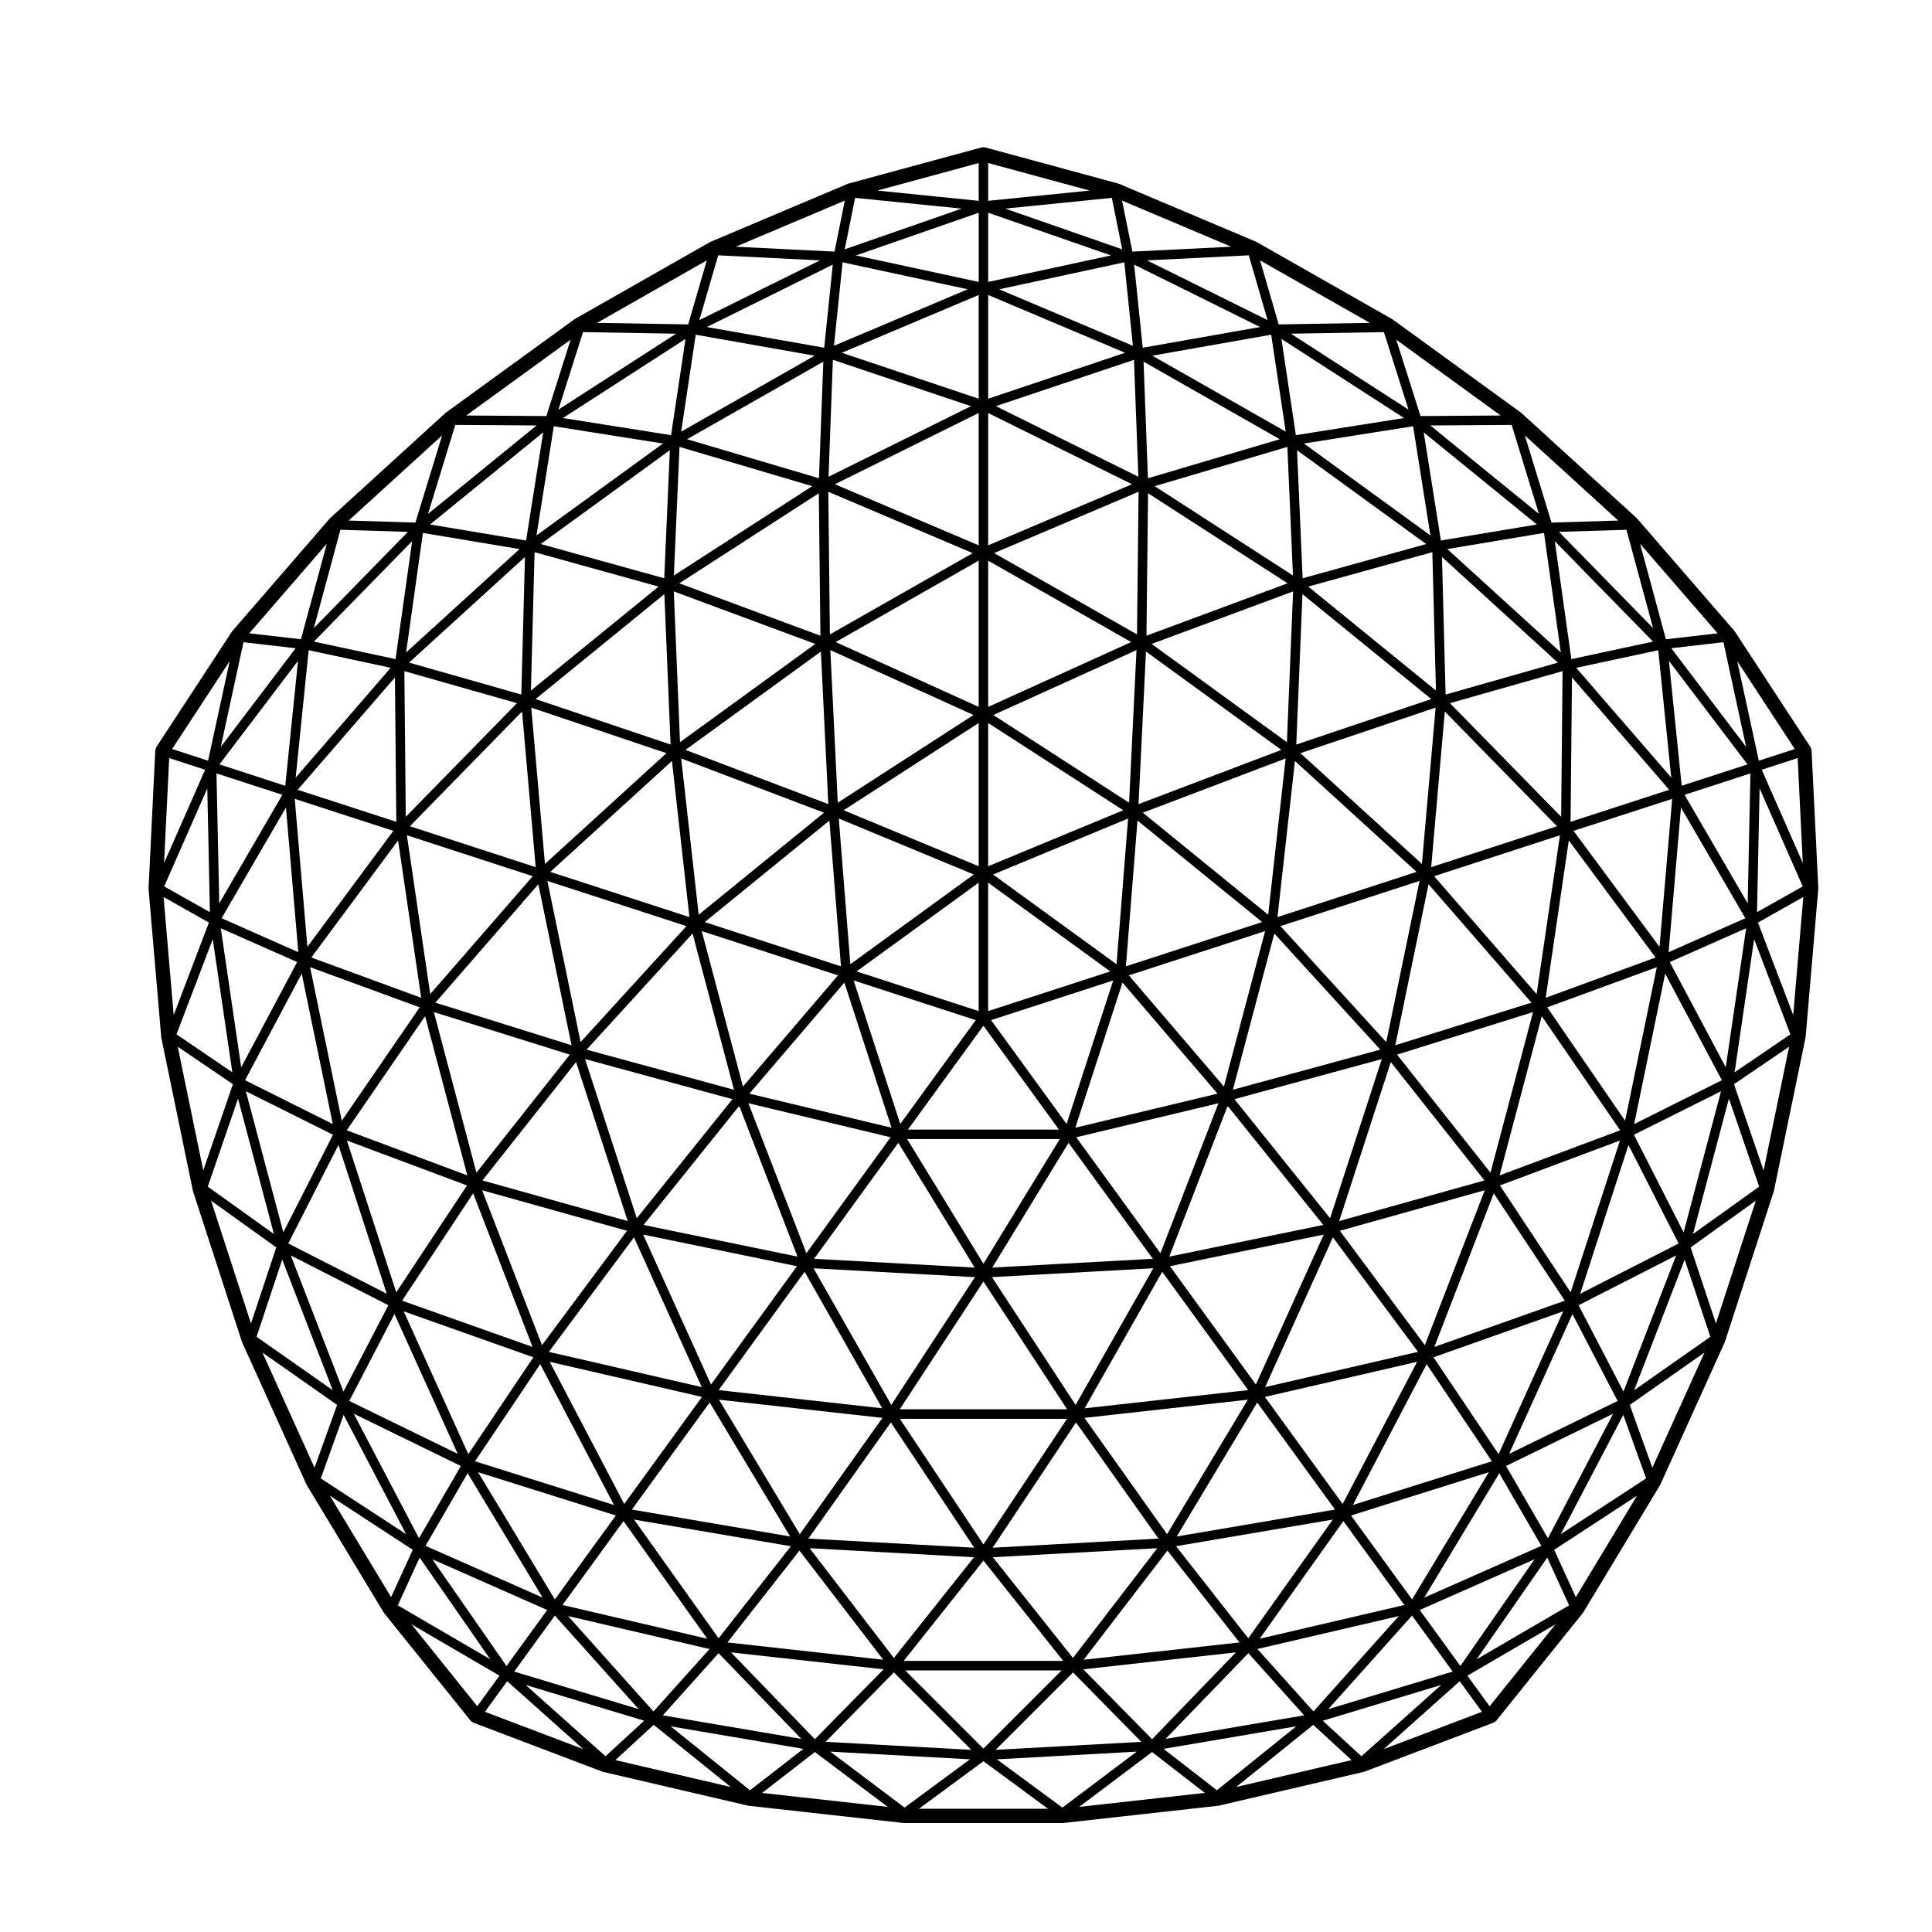 <?xml version="1.0" encoding="UTF-8"?>
<!-- Uploaded to: SVG Repo, www.svgrepo.com, Generator: SVG Repo Mixer Tools -->
<svg fill="#000000" width="800px" height="800px" version="1.1" viewBox="144 144 512 512" xmlns="http://www.w3.org/2000/svg">
 <path d="m296.1 228.7-33.871 24.605c-0.074 0.055-0.145 0.109-0.215 0.176l-30.457 27.762c-0.074 0.07-0.141 0.137-0.207 0.215l-25.719 29.703c-0.074 0.086-0.141 0.172-0.203 0.273l-19.879 30.363c-0.246 0.379-0.387 0.812-0.406 1.258l-1.77 36.258c-0.012 0.117-0.004 0.227 0.004 0.336l3.352 39.152c0.012 0.102 0.02 0.195 0.039 0.293l8.324 40.355c0.016 0.098 0.039 0.18 0.07 0.273l12.934 39.812c0.031 0.09 0.066 0.176 0.105 0.262l16.984 37.543c0.047 0.09 0.09 0.176 0.141 0.266l20.309 33.645c0.055 0.098 0.121 0.188 0.191 0.277l22.738 28.293c0.281 0.348 0.648 0.613 1.066 0.777l33.938 12.883c0.105 0.039 0.215 0.07 0.324 0.102l38.273 8.922c0.098 0.02 0.191 0.039 0.293 0.051l40.953 4.555c0.098 0.012 0.188 0.016 0.281 0.016h41.852c0.102 0 0.188-0.004 0.289-0.016l40.953-4.555c0.102-0.012 0.195-0.031 0.289-0.051l38.281-8.922c0.105-0.031 0.215-0.059 0.324-0.102l33.938-12.883c0.414-0.16 0.785-0.43 1.062-0.777l22.742-28.293c0.07-0.09 0.137-0.18 0.195-0.277l20.297-33.645c0.051-0.09 0.102-0.176 0.137-0.266l16.984-37.543c0.039-0.086 0.082-0.172 0.105-0.262l12.93-39.812c0.031-0.09 0.059-0.176 0.07-0.273l8.324-40.355c0.02-0.098 0.039-0.191 0.051-0.293l3.344-39.152c0.012-0.105 0.012-0.223 0.012-0.332l-1.773-36.258c-0.02-0.449-0.168-0.883-0.414-1.258l-19.875-30.363c-0.059-0.102-0.125-0.188-0.195-0.273l-25.719-29.703c-0.07-0.082-0.137-0.145-0.207-0.215l-30.457-27.762c-0.07-0.066-0.145-0.121-0.215-0.176l-33.871-24.605c-0.082-0.055-0.156-0.105-0.238-0.152l-35.805-20.379c-0.082-0.051-0.168-0.098-0.266-0.125l-36.203-15.301c-0.113-0.047-0.223-0.086-0.328-0.117l-35.031-9.516c-0.215-0.059-0.434-0.09-0.656-0.09-0.223 0-0.441 0.031-0.66 0.09l-35.027 9.516c-0.105 0.031-0.215 0.07-0.316 0.105l-36.203 15.301c-0.098 0.035-0.18 0.082-0.266 0.125l-35.805 20.379c-0.086 0.059-0.168 0.105-0.242 0.16zm107.26 183.25-32.352-10.516 32.352-23.512zm2.512-34.027 32.355 23.512-32.355 10.516zm-3.293 36.418-20 27.527-12.352-38.039zm2.039 1.48 20 27.523h-40.004zm2.031-1.48 32.363-10.508-12.359 38.031zm0.523-38.59 35.789-14.828-3.066 38.613zm-37.824 23.773-3.062-38.605 35.781 14.828zm10.91 43.332-37.668-9.023 25.176-29.441zm44.59 3.008-20.227 33.043-20.223-33.043zm16.625-41.473 25.172 29.441-37.668 9.023zm3.969-42.93 33.043 26.898-36.113 11.73zm-39.57 12.102v-37.961l35.797 23.125zm-2.512 0-35.789-14.836 35.789-23.125zm-36.496 26.527-36.109-11.73 33.043-26.898zm-0.781 2.391-25.191 29.457-10.922-41.184zm13.941 42.91-22.32 30.719-15.371-39.742zm2.035 1.477 20.234 33.059-42.547-2.336zm45.121 0 22.32 30.723-42.547 2.336zm2.035-1.477 37.684-9.023-15.371 39.742zm13.941-42.91 36.113-11.73-10.922 41.188zm3.711-43.109 37.848-14.379-4.637 41.414zm-39.625-25.887 37.941-17.199-1.969 40.438zm-41.23 23.234-1.965-40.438 37.941 17.199zm-36.855 29.688-4.637-41.414 37.852 14.379zm9.355 46.391-39.066-10.629 28.086-30.77zm16.844 44.219-40.809-8.395 25.352-31.547zm-0.156 2.543-22.777 31.352-17.98-39.734zm47.168 2.898-22.172 33.867-20.59-36.215zm47.266-2.356-20.586 36.215-22.176-33.867zm4.238-3.086 15.457-39.941 25.355 31.547zm40.926-5.84-17.977 39.73-22.777-31.348zm-13.094-79.785 28.082 30.77-39.066 10.629zm5.469-45.715 32.234 29.383-36.867 11.98zm-41.449 11.422 1.969-40.43 35.875 26.066zm-39.852-25.766v-38.754l37.902 21.574zm-2.512 0-37.891-17.18 37.891-21.574zm-39.852 25.766-37.848-14.367 35.883-26.066zm-36.809 29.941-36.867-11.98 32.238-29.383zm-0.785 2.394-28.051 30.727-8.805-42.703zm12.191 45.855-25.355 31.555-13.707-42.18zm-8.137 76.312-40.52-9.34 22.562-30.348zm27.262-30.562 20.566 36.172-43.348-4.82zm47.387 2.574 22.176 33.867h-44.352zm47.375-2.574 22.789 31.352-43.348 4.828zm45.238-9.129 22.555 30.344-40.512 9.34zm-26.098-36.621 39.055-10.625-13.699 42.18zm12.191-45.855 36.859-11.977-8.816 42.703zm5.293-45.836 35.836-12.07-3.633 41.422zm-39.426-28.949 37.488-13.914-1.641 39.957zm-41.742-24.074 38.281-16.254-0.414 37.801zm-43.523 21.555-0.418-37.801 38.273 16.254zm-39.719 28.559-1.648-39.957 37.492 13.914zm-35.793 32.262-3.633-41.422 35.832 12.07zm7.043 48.047-36.078-11.285 27.281-31.379zm14.895 46.598-38.508-10.77 24.816-31.367zm-0.188 2.574-22.531 30.305-15.871-41.047zm19.867 44.027-20.609 28.375-19.746-37.68zm2.035 1.48 21.316 35.504-41.934-7.129zm2.481-0.746 43.301 4.82-21.891 30.828zm92.223 5.066-22.156 33.285-22.148-33.285zm47.914-5.066-21.41 35.648-21.887-30.828zm44.867-10.039-19.738 37.68-20.605-28.375zm-20.484-34.723 38.406-10.746-15.879 41.047zm-0.176-2.574 13.68-42.133 24.828 31.367zm23.684-89.262 27.277 31.379-36.082 11.285zm4.312-45.781 29.734 30.406-33.344 10.848zm-39.363 8.758 1.641-39.852 34.133 27.801zm-39.703-28.844 0.422-37.754 36.98 23.875zm-41.949-23.949v-35.07l38.117 18.883zm-2.512 0-38.109-16.188 38.109-18.883zm-41.949 23.949-37.402-13.879 36.984-23.875zm-39.703 28.844-35.781-12.055 34.129-27.801zm-35.746 32.496-33.348-10.844 29.734-30.406zm-0.781 2.394-27.172 31.242-6.184-42.09zm9.824 47.289-24.754 31.281-11.281-42.559zm-9.879 77.461-34.57-12.254 18.832-28.445zm21.582 41.887-36.828-11.578 17.277-25.738zm46.875 10.93-19.148 24.398-22.395-31.457zm26.496-32.805 22.098 33.199-43.953-2.414zm49.074 0 21.855 30.781-43.957 2.422zm48.02-5.285 20.617 28.375-41.938 7.129zm44.898-10.16 17.281 25.738-36.832 11.578zm17.785-45.262 18.832 28.445-34.578 12.254zm-25.625-36.766 36.031-11.273-11.273 42.559zm9.82-47.289 33.348-10.844-6.184 42.09zm4.203-45.852 29.836-8.484-0.371 38.605zm-37.551-30.895 32.875-9.117 0.961 36.668zm-40.707-26.613 35.164-10.41 1.484 34.082zm-42.086-21.203 36.605-12.281 1.152 30.984zm-44.344 18.707 1.152-30.984 36.602 12.281zm-40.984 26.168 1.492-34.082 35.164 10.41zm-37.887 30.492 0.969-36.668 32.863 9.117zm-33.168 33.465-0.367-38.605 29.832 8.484zm-2.504 1.324-26.137-8.488 25.77-29.77zm6.594 46.633-29.113-10.676 22.988-31.02zm12.223 47.066-31.953-11.945 20.766-30.238zm-0.086 2.664-18.75 28.324-13.07-40.223zm17.582 45.539-17.23 25.676-17.121-37.848zm21.859 41.93-16.156 22.242-20.348-33.715zm2.035 1.48 22.191 31.176-38.355-8.938zm46.629 7.824 22.203 28.918-41.293-4.586zm2.688-0.641 43.566 2.398-21.234 26.695zm92.145 0-22.348 29.09-21.23-26.691zm46.508-7.586-22.395 31.457-19.148-24.398zm2.805 0.402 16.168 22.238-38.355 8.938zm2.035-1.48 36.508-11.473-20.348 33.715zm21.855-41.93 34.359-12.176-17.121 37.852zm17.582-45.539 31.82-11.898-13.07 40.223zm-0.078-2.664 11.18-42.184 20.773 30.238zm18.344-88.762 22.992 31.02-29.113 10.676zm0.844-43.195 25.762 29.77-26.137 8.488zm-33.492 4.527-0.961-36.445 30.711 27.988zm-37.887-30.812-1.484-33.93 34.223 24.859zm-41.004-26.504-1.152-30.898 36.102 20.551zm-42.332-21.082v-27.492l36.281 15.32zm-2.512 0-36.27-12.172 36.27-15.32zm-42.332 21.082-34.953-10.348 36.109-20.551zm-41.004 26.504-32.727-9.078 34.215-24.859zm-37.875 30.812-29.746-8.465 30.711-27.988zm-59.797 22.012 3.445-33.762 21.738 4.664zm25.883 14.113-22.781 30.742-3.352-39.223zm6.981 46.77-20.645 30.051-8.395-40.691zm-8.73 75.891-26.098-13.316 13.297-26.102zm18.82 42.441-28.754-14.02 11.984-23.039zm22.5 38.094-31.043-13.719 11.156-19.242zm44.215 13.625-14.848 16.547-22.633-25.281zm46.129 5.379-18.207 18.52-22.223-23.008zm26.469-28.812 21.145 26.586h-42.289zm48.754-2.644 19.098 24.336-41.297 4.586zm61.324 17.34-22.621 25.281-14.855-16.547zm26.625-37.84 11.148 19.234-31.035 13.719zm19.383-42.195 11.977 23.035-28.754 14.02zm14.852-44.797 13.297 26.102-26.086 13.316zm-21.531-36.48 29.039-10.641-8.402 40.691zm6.977-46.77 26.137-8.484-3.356 39.223zm0.711-43.211 21.734-4.664 3.445 33.762zm-34.156-31.469 25.613-4.277 4.457 31.676zm-38.004-27.973 28.93-4.574 4.586 28.93zm-40.184-23.277 31.508-5.562 3.848 25.684zm-40.582-17.59 33.16-7.152 2.281 22.121zm-43.785 14.965 2.289-22.121 33.16 7.152zm-40.488 22.754 3.856-25.684 31.504 5.562zm-38.34 27.504 4.586-28.93 28.93 4.574zm-34.555 31.02 4.453-31.676 25.617 4.277zm-2.797 1.762-21.637-4.641 26.035-26.633zm-29.23 33.57-17.445-5.668 20.828-27.441zm3.457 44.094-20.328-8.996 17.055-29.344zm9.133 45.543-23.242-11.609 15.012-28.242zm0.059 2.84-13.168 25.867-9.922-37.395zm14.676 45.18-11.898 22.883-13.957-36.074zm19.211 42.598-11.098 19.148-17.289-32.996zm22.879 38.168-10.785 14.844-19.66-28.293zm2.035 1.48 22.203 24.793-32.984-9.957zm43.379 9.965 21.941 22.715-36.723-6.242zm46.457 5.098 20.52 20.52-38.613-2.125zm3.027-0.523h41.422l-20.711 20.707zm87.621-4.785-22.219 23.008-18.223-18.52zm3.301 0.211 14.781 16.473-36.723 6.242zm43.371-9.965 10.777 14.836-32.973 9.957zm2.039-1.48 30.434-13.453-19.66 28.293zm22.875-38.168 28.379-13.844-17.281 32.988zm19.223-42.598 25.852-13.191-13.957 36.074zm14.668-45.18 23.086-11.527-9.922 37.395zm0.062-2.84 8.219-39.852 15.023 28.242zm12.402-83.883 17.055 29.344-20.328 8.996zm-3.191-38.871 20.824 27.441-17.445 5.668zm-25.852-0.453-4.398-31.27 26.035 26.633zm-34.586-31.434-4.543-28.66 29.992 24.418zm-38.426-27.918-3.828-25.504 32.492 20.969zm-40.582-23.168-2.273-22.023 33.379 16.535zm-40.957-17.438v-18.34l32.531 11.32zm-2.512 0-32.527-7.019 32.527-11.32zm-40.945 17.438-31.105-5.488 33.379-16.535zm-40.586 23.168-28.66-4.535 32.492-20.969zm-38.422 27.918-25.453-4.246 29.992-24.418zm-56.246 23.211 7.047-26.051 17.879 0.551zm-24.66 31.48 6.019-27.734 13.816 1.594zm16.32 12.699-16.727 28.781-0.73-34.445zm3.918 44.324-14.828 27.891-5.41-36.848zm-6.156 72.07-17.527-12.555 8.016-23.32zm15.586 41.395-20.188-14.156 6.801-20.453zm19.438 38.137-22.605-14.762 6.055-16.832zm22.309 33.172-24.504-14.293 5.785-12.652zm40.785 16.277-10.242 9.418-21.176-18.898zm42.191 7.469-14.141 10.969-21.027-16.941zm44.156 2.766-17.34 12.785-19.699-14.828zm27.312-23.023 18.098 18.391-38.613 2.125zm59.156 14.277-21.027 16.941-14.141-10.969zm38.434-10.969-21.164 18.898-10.242-9.41zm28.086-33.742 5.793 12.652-24.52 14.293zm20.141-37.82 6.051 16.832-22.602 14.762zm16.277-41.148 6.801 20.453-20.191 14.156zm11.719-42.664 8.012 23.32-17.527 12.555zm-15.672-36.195 20.242-8.957-5.41 36.848zm3.922-44.324 17.445-5.664-0.719 34.445zm-3.519-38.844 13.816-1.594 6.012 27.734zm-29.762-30.836 17.879-0.551 7.055 26.051zm-34.102-28.199 21.559-0.141 7.227 23.574zm-36.949-24.32 24.652-0.418 6.523 20.547zm-38.129-19.426 26.965-1.34 4.988 17.168zm-37.562-13.719 28.238-2.852 2.746 13.637zm-42.547 10.785 2.75-13.637 28.234 2.852zm-38.527 18.762 4.992-17.168 26.965 1.34zm-37.352 23.727 6.523-20.547 24.656 0.418zm-34.551 27.621 7.227-23.574 21.547 0.141zm-3.348 2.309-17.672-0.543 24.758-22.566zm-30.328 30.918-13.699-1.578 20.551-23.73zm-24.617 32.184-9.52-3.098 15.254-23.301zm0.488 40.145-12.121-6.828 11.43-25.973zm5.941 42.43-14.793-10.055 9.609-25.23zm0.156 3.16-7.856 22.859-6.762-32.797zm11.488 43.246-6.699 20.156-10.57-32.531zm16.125 41.742-5.984 16.641-13.809-30.52zm20.047 38.398-5.738 12.539-16.238-26.887zm22.984 33.352-5.883 8.102-17.441-21.711zm2.039 1.477 20.156 17.984-26.047-9.879zm38.828 11.559 20.434 16.469-30.59-7.129zm42.711 7.199 19.32 14.547-33.297-3.703zm44.68 2.438 17.098 12.602h-34.195zm3.566-0.496 37.051-2.039-19.699 14.828zm41.113-1.941 13.98 10.836-33.297 3.703zm42.719-7.199 10.156 9.34-30.59 7.129zm38.816-11.559 5.894 8.105-26.047 9.883zm2.035-1.477 23.34-13.602-17.445 21.711zm23-33.355 21.961-14.344-16.227 26.887zm20.031-38.395 19.801-13.879-13.816 30.52zm16.129-41.742 17.27-12.375-10.57 32.527zm11.488-43.246 14.609-9.941-6.762 32.797zm0.164-3.16 5.176-35.285 9.613 25.23zm6.629-75.234 11.426 25.973-12.113 6.828zm-5.934-33.738 15.25 23.301-9.523 3.098zm-18.895-5.785-6.848-25.305 20.555 23.73zm-30.312-30.918-7.082-23.113 24.758 22.566zm-34.719-28.238-6.434-20.242 27.668 20.098zm-37.59-24.285-4.934-16.973 29.094 16.566zm-38.777-19.293-2.727-13.516 28.93 12.223zm-38.211-13.457v-10.016l26.883 7.297zm-2.512 0-26.875-2.719 26.875-7.297zm-38.203 13.457-26.199-1.293 28.922-12.223zm-38.785 19.293-24.168-0.406 29.102-16.566zm-37.582 24.285-21.242-0.141 27.668-20.098zm-90.434 93.738-10.879 24.719 1.359-27.816zm1.008 40.496-9.34 24.512-2.68-31.285zm410.51 0 12.016-6.777-2.676 31.285zm1.004-40.496 9.516-3.098 1.359 27.816z"/>
</svg>
